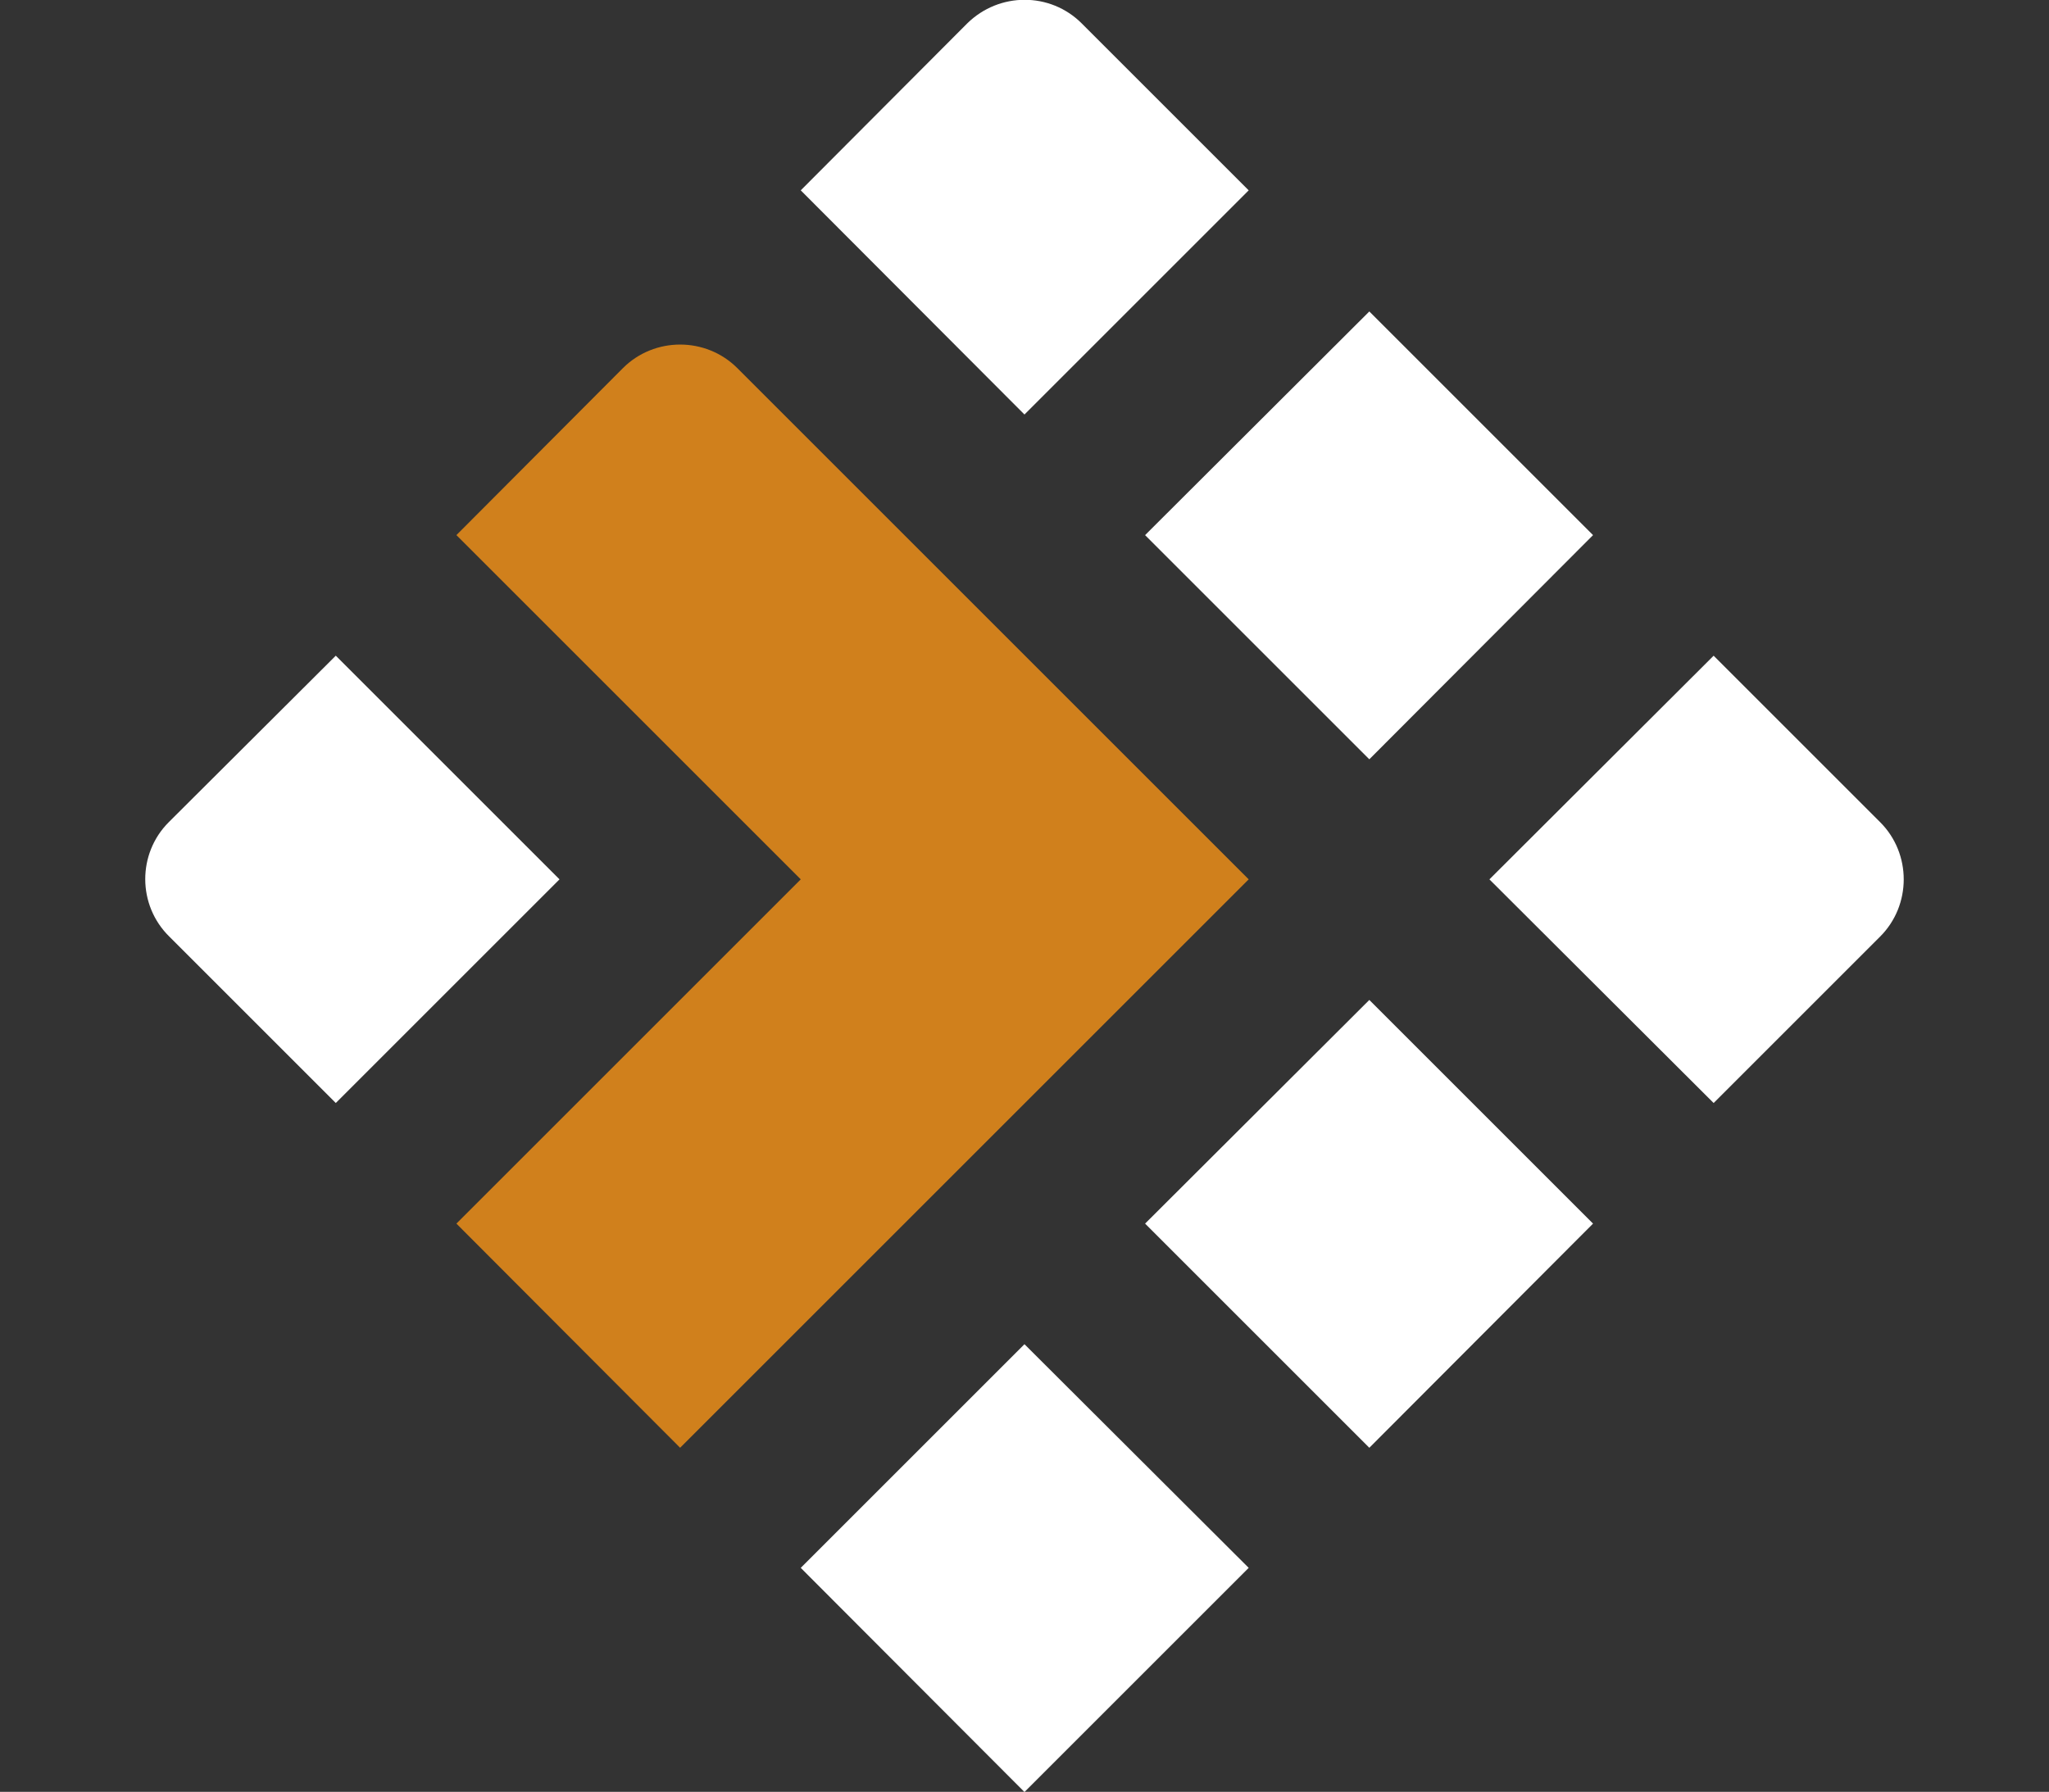 <?xml version="1.0" encoding="UTF-8"?>
<svg id="Layer_1" xmlns="http://www.w3.org/2000/svg" xmlns:xlink="http://www.w3.org/1999/xlink" version="1.1" viewBox="0 0 132.5 115.9">
  <rect x="0" y="0" width="132.5" height="115.9" fill="#333333" stroke="none"/>
  <!-- Generator: Adobe Illustrator 29.3.1, SVG Export Plug-In . SVG Version: 2.1.0 Build 151)  -->
  <defs>
    <style>
      .st0 {
        fill: #fff;
      }

      .st1 {
        fill: #d0801c;
      }
    </style>
  </defs>
  <path class="st1" d="M80.748,56.879l-36.767,36.767-14.467-14.5,22.267-22.267-22.267-22.267,10.767-10.8c2.033-2.033,5.367-2.033,7.4,0l33.067,33.067Z"/>
  <g>
    <path class="st0" d="M36.181,56.879l-14.467,14.467-10.767-10.767c-2.067-2.034-2.067-5.367-.033-7.4l10.8-10.767,14.467,14.467Z"/>
    <path class="st0" d="M80.748,12.312l-14.5,14.5-14.467-14.5L62.548,1.512c2.067-2.033,5.367-2.033,7.4,0l10.8,10.8Z"/>
    <path class="st0" d="M121.581,60.579l-10.767,10.767-14.5-14.467,14.5-14.467,10.767,10.767c2.033,2.033,2.033,5.367,0,7.4Z"/>
    <polygon class="st0" points="80.748 101.413 66.248 115.912 51.781 101.413 66.248 86.946 80.748 101.413"/>
    <polygon class="st0" points="103.015 79.146 88.548 93.646 74.048 79.146 88.548 64.679 103.015 79.146"/>
    <polygon class="st0" points="103.015 34.613 88.548 49.113 74.048 34.613 88.548 20.146 103.015 34.613"/>
  </g>
</svg>